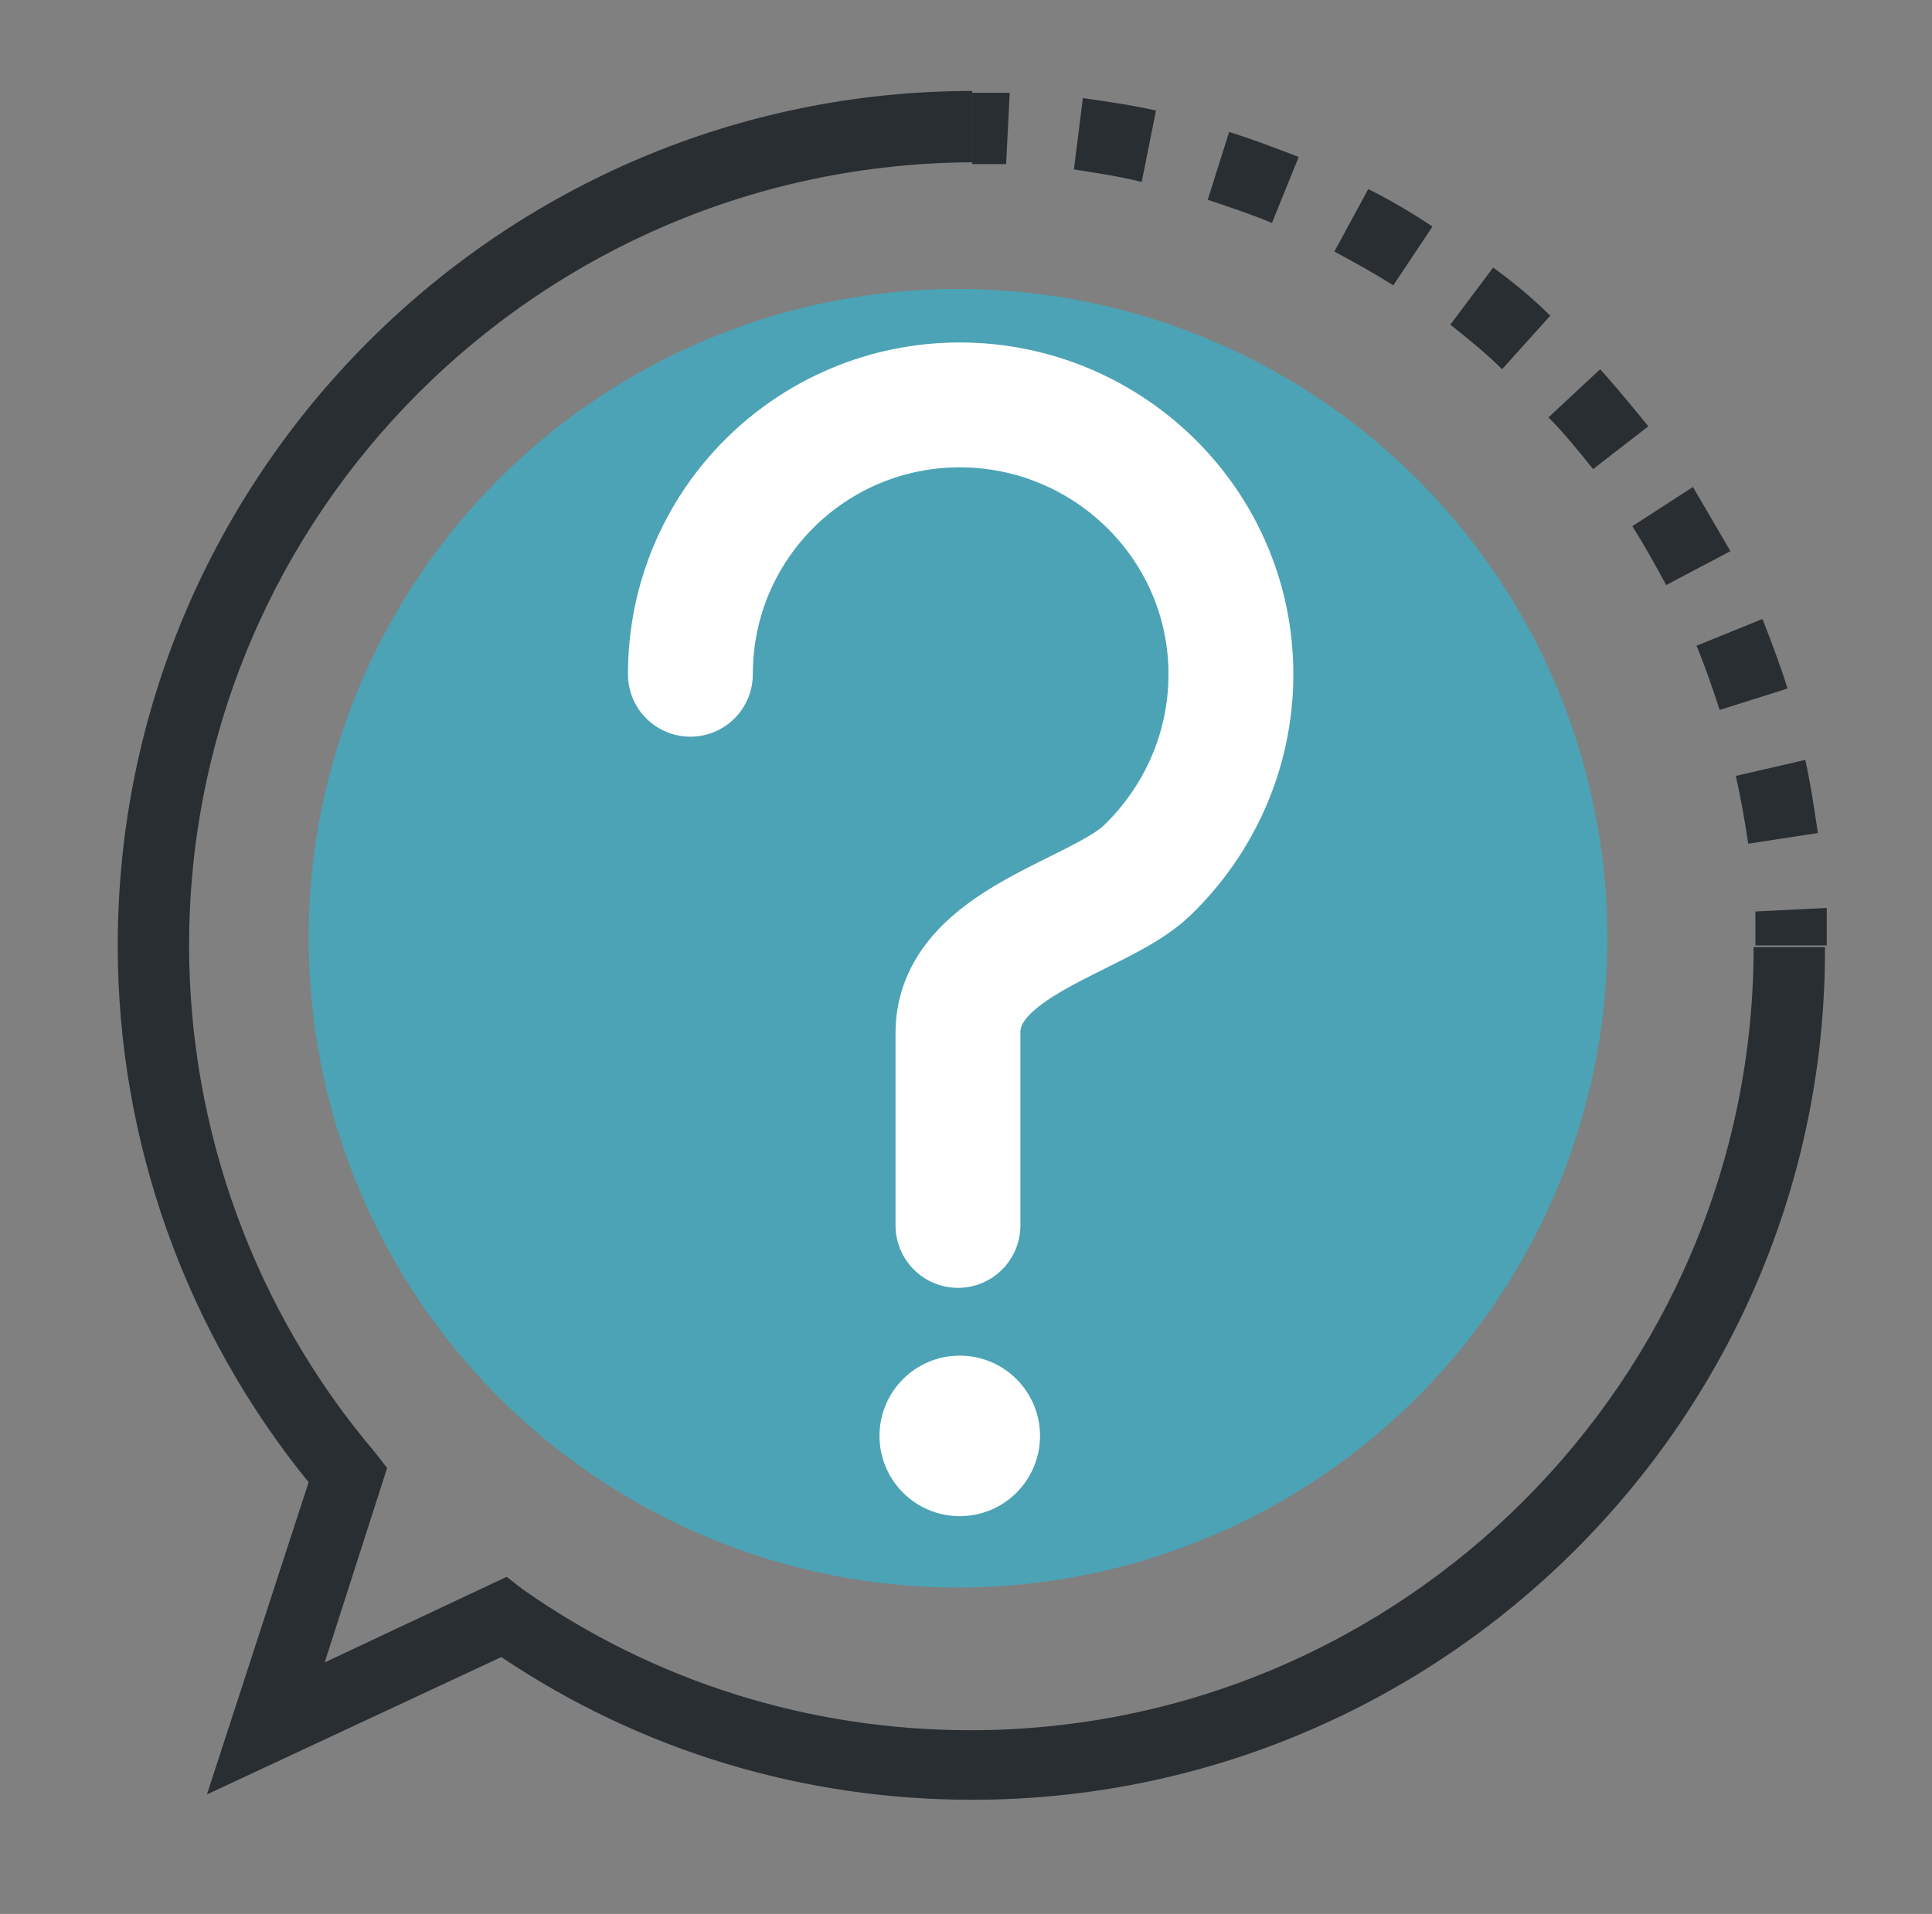 <?xml version="1.0" encoding="utf-8"?>
<!-- Generator: Adobe Illustrator 19.2.1, SVG Export Plug-In . SVG Version: 6.00 Build 0)  -->
<svg version="1.1" xmlns="http://www.w3.org/2000/svg" xmlns:xlink="http://www.w3.org/1999/xlink" x="0px" y="0px"
	 viewBox="0 0 108.3 107.3" style="enable-background:new 0 0 108.3 107.3;" xml:space="preserve">
<rect x="0" y="0" width="108.3" height="107.3" fill="#808080" stroke="none"/>
<style type="text/css">
	.st0{fill:#292E33;}
	.st1{fill:#4BA3B5;}
	.st2{fill:#FFFFFF;}
	.st3{fill:none;stroke:#FFFFFF;stroke-width:7;stroke-linecap:round;stroke-miterlimit:10;}
</style>
<g id="Layer_1">
	<g>
		<g>
			<g>
				<g>
					<g>
						<g>
							<g>
								<path class="st0" d="M54.5,100.9c-9.4,0-18.5-2.7-26.4-8l-16.5,7.7l5.7-17.5C10.4,74.6,6.6,64,6.6,53
									c0-26.4,21.5-47.9,47.9-47.9v4C30.3,9.2,10.6,28.8,10.6,53c0,10.4,3.7,20.5,10.4,28.4l0.7,0.9l-3.5,10.9l10.2-4.8l0.9,0.7
									c7.4,5.2,16.1,7.9,25.1,7.9c24.2,0,43.9-19.7,43.9-43.9h4C102.4,79.4,80.9,100.9,54.5,100.9z"/>
							</g>
						</g>
					</g>
				</g>
			</g>
			<g>
				<g>
					<path class="st0" d="M102.4,53h-4c0-0.6,0-1.3,0-1.9l4-0.2C102.4,51.6,102.4,52.3,102.4,53z"/>
				</g>
				<g>
					<path class="st0" d="M98,47.3c-0.2-1.3-0.4-2.5-0.7-3.8l3.9-0.9c0.3,1.4,0.5,2.7,0.7,4.1L98,47.3z M96.4,39.8
						c-0.4-1.2-0.8-2.4-1.3-3.6l3.7-1.5c0.5,1.3,1,2.6,1.4,3.9L96.4,39.8z M93.4,32.8c-0.6-1.1-1.2-2.2-1.9-3.3l3.4-2.2
						c0.7,1.2,1.4,2.4,2.1,3.6L93.4,32.8z M89.3,26.3c-0.8-1-1.6-2-2.5-2.9l2.9-2.7c0.9,1,1.8,2.1,2.7,3.2L89.3,26.3z M84.2,20.7
						c-0.9-0.9-1.9-1.7-2.9-2.5l2.4-3.2c1.1,0.8,2.2,1.7,3.2,2.7L84.2,20.7z M78.1,16c-1.1-0.7-2.2-1.3-3.3-1.9l1.9-3.5
						c1.2,0.6,2.4,1.3,3.6,2.1L78.1,16z M71.3,12.5c-1.2-0.5-2.4-0.9-3.6-1.3l1.2-3.8c1.3,0.4,2.6,0.9,3.9,1.4L71.3,12.5z M64,10.2
						c-1.2-0.3-2.5-0.5-3.8-0.7l0.5-4c1.4,0.2,2.8,0.4,4.1,0.7L64,10.2z"/>
				</g>
				<g>
					<path class="st0" d="M56.4,9.2c-0.6,0-1.3,0-1.9,0v-4c0.7,0,1.4,0,2.1,0L56.4,9.2z"/>
				</g>
			</g>
		</g>
		<circle class="st1" cx="53.7" cy="52.6" r="36.4"/>
	</g>
</g>
<g id="Layer_2">
	<circle class="st2" cx="53.8" cy="80.5" r="4.5"/>
	<path class="st3" d="M38.7,37.8c0-8.4,6.8-15.1,15.1-15.1S69,29.4,69,37.8c0,4.3-1.8,8.2-4.7,11c-2.7,2.6-10.6,4-10.6,9.1v10.8"/>
</g>
</svg>
